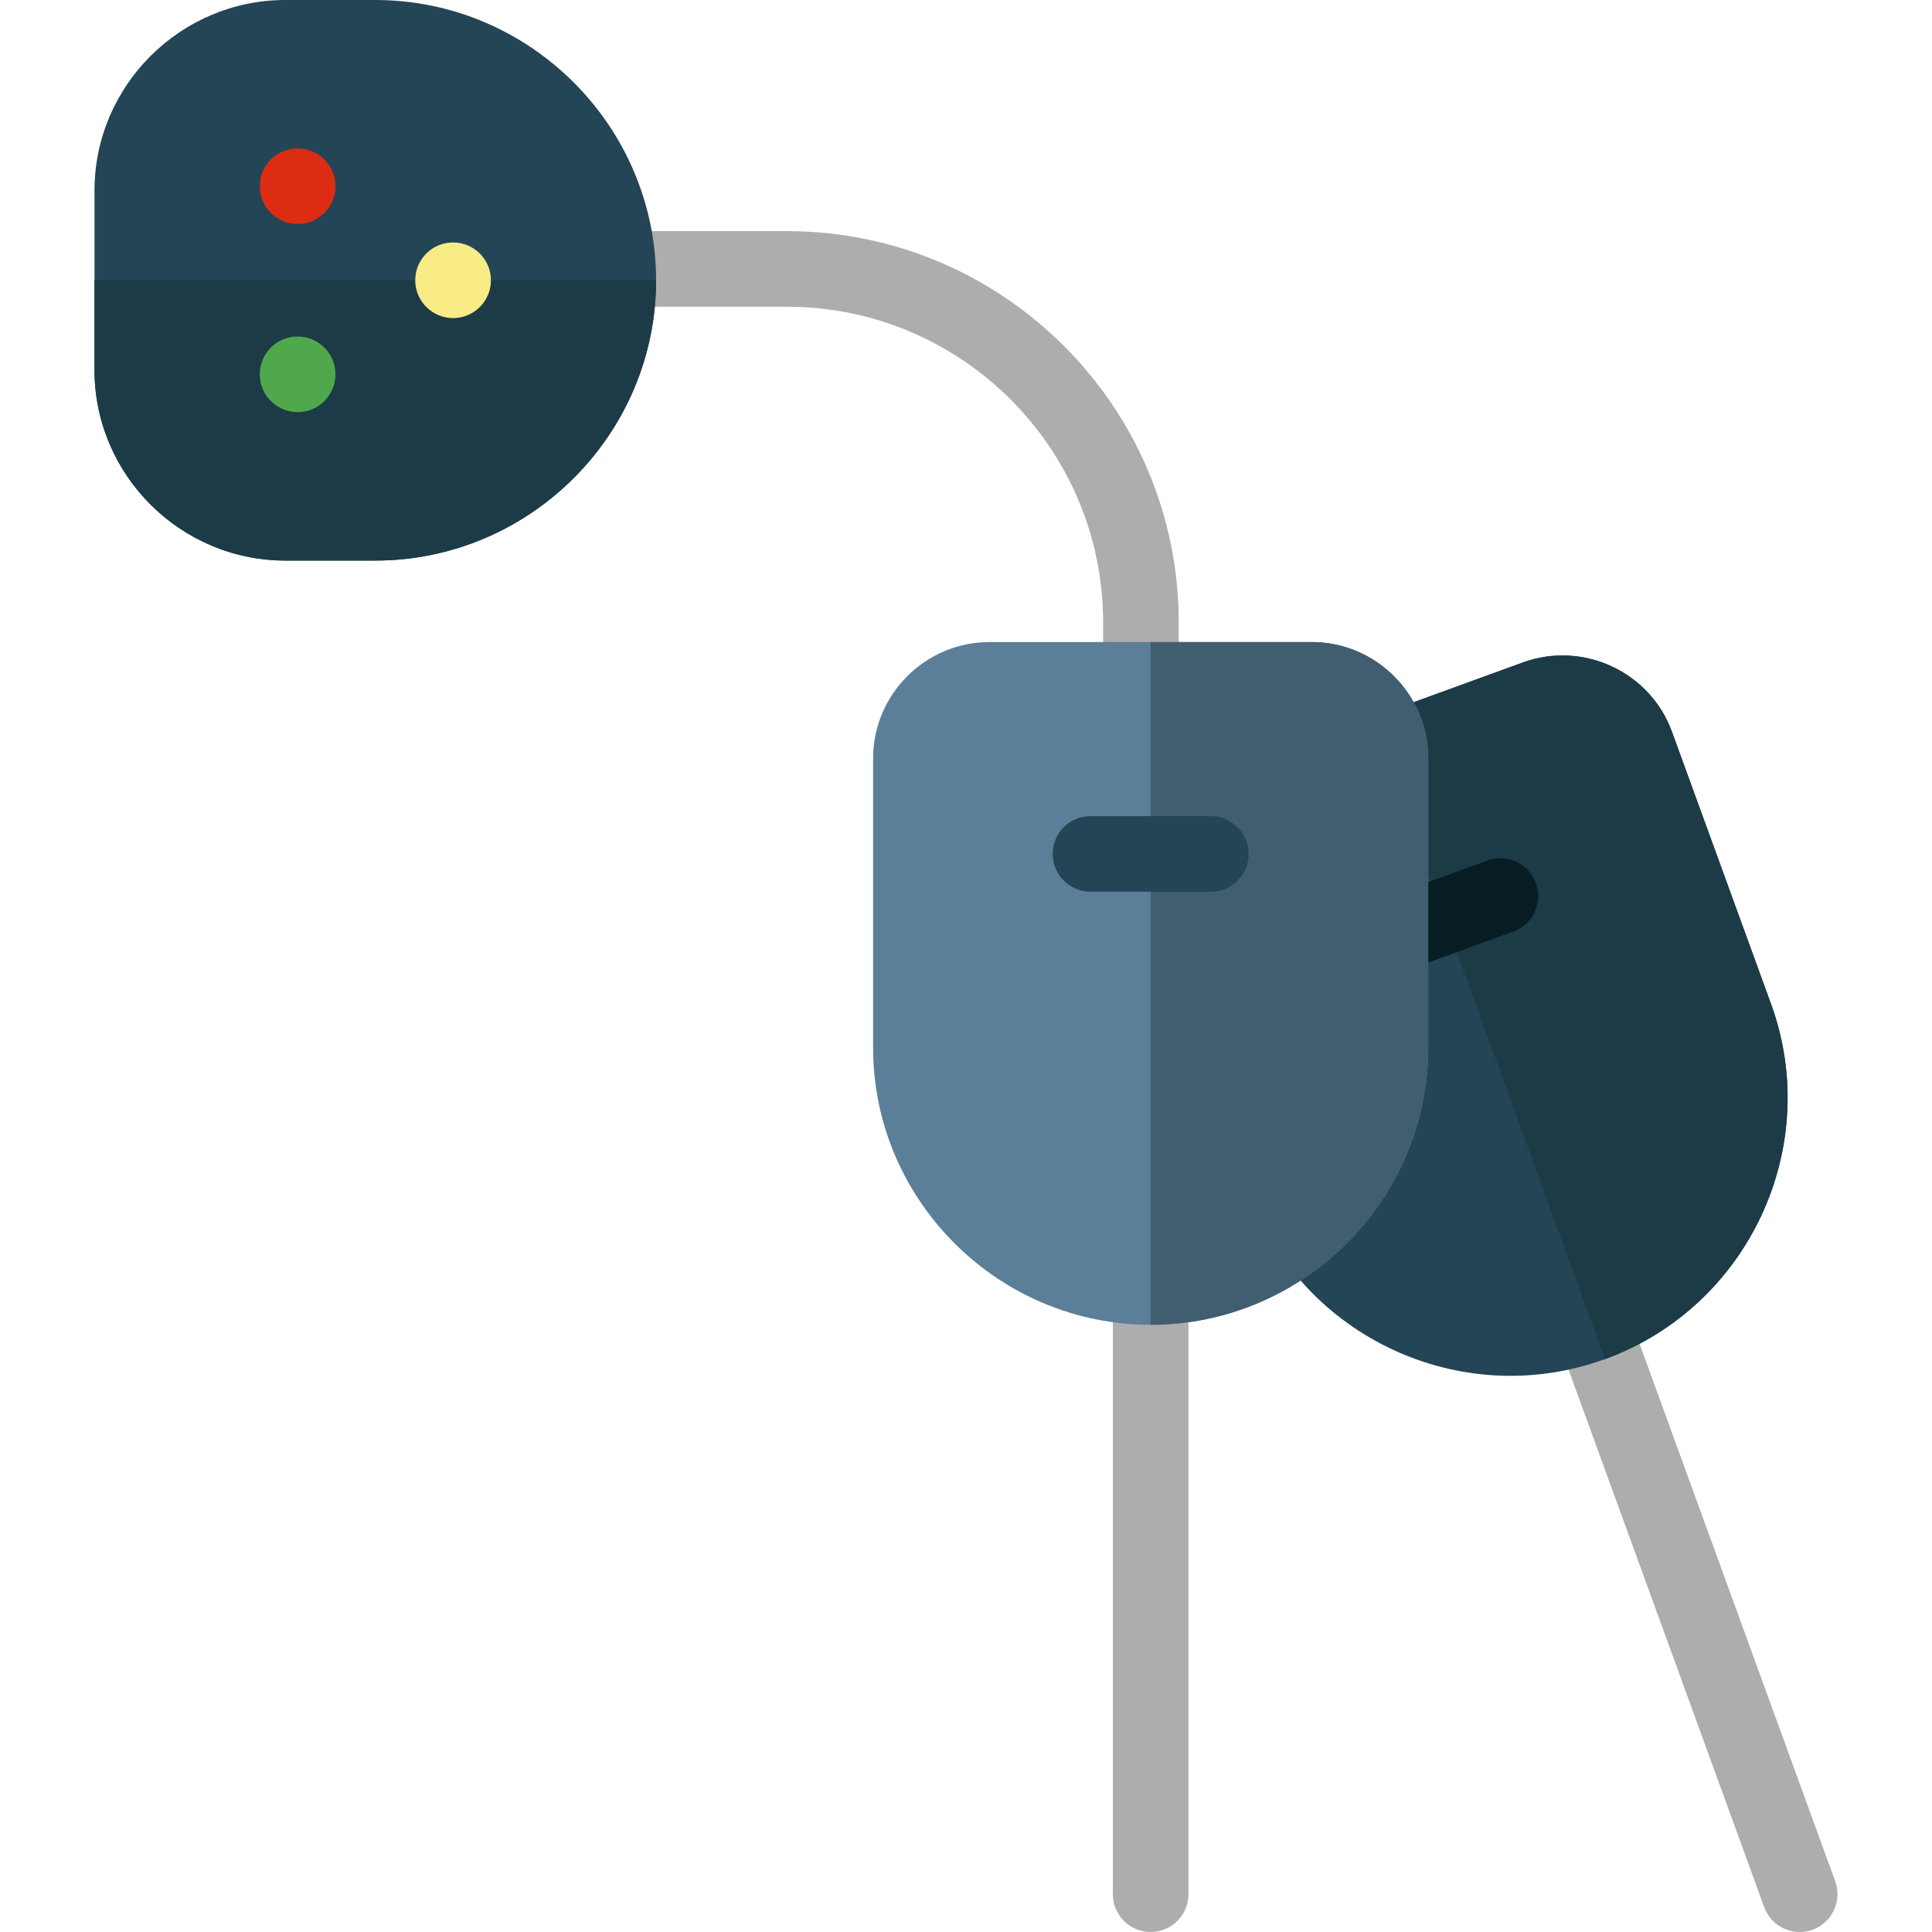 <svg xmlns="http://www.w3.org/2000/svg" version="1.1" xmlns:xlink="http://www.w3.org/1999/xlink" width="800px" height="800px"><svg height="800px" width="800px" version="1.1" id="SvgjsSvg1001" xmlns="http://www.w3.org/2000/svg" xmlns:xlink="http://www.w3.org/1999/xlink" viewBox="0 0 512 512" xml:space="preserve">
<path style="fill:#ADADAD;" d="M312.373,164.927v35.42c0,5.533-4.484,10.017-10.017,10.017c-5.533,0-10.017-4.484-10.017-10.017
	v-35.42c0-46.122-37.601-83.644-83.819-83.644h-55.476c-5.533,0-10.017-4.484-10.017-10.017c0-5.533,4.484-10.017,10.017-10.017
	h55.477C265.784,61.249,312.373,107.758,312.373,164.927z"></path>
<path style="fill:#234556;" d="M173.868,74.279c0,40.852-33.484,74.277-74.414,74.277H75.631c-27.828,0-50.588-22.722-50.588-50.497
	V50.495C25.043,22.722,47.803,0,75.631,0h23.824c40.931,0,74.414,33.424,74.414,74.277L173.868,74.279L173.868,74.279z"></path>
<path style="fill:#1C3B47;" d="M173.868,74.278L173.868,74.278c0,40.852-33.484,74.277-74.414,74.277H75.631
	c-27.828,0-50.588-22.722-50.588-50.497v-23.78H173.868z"></path>
<path style="fill:#ADADAD;" d="M480.363,511.393c-5.199,1.892-10.947-0.788-12.839-5.987L402.808,327.6
	c-1.892-5.199,0.788-10.947,5.987-12.839s10.947,0.788,12.839,5.987l64.717,177.806
	C488.242,503.752,485.562,509.501,480.363,511.393z"></path>
<path style="fill:#234556;" d="M323.307,204.771l80.273-29.216c15.938-5.801,33.722,2.468,39.513,18.38l26.243,72.102
	c13.811,37.945-5.996,80.313-44.009,94.148l-0.002,0.001c-38.015,13.836-80.415-5.889-94.227-43.835l-26.243-72.102
	C299.062,228.335,307.366,210.573,323.307,204.771L323.307,204.771z"></path>
<path style="fill:#1C3B47;" d="M443.091,193.933l26.243,72.102c13.811,37.945-5.996,80.313-44.009,94.148l-61.883-170.021
	l40.135-14.608C419.516,169.754,437.3,178.021,443.091,193.933z"></path>
<path style="fill:#071C23;" d="M401.054,246.877l-29.968,10.907c-5.199,1.892-10.947-0.788-12.839-5.987
	c-1.892-5.199,0.788-10.947,5.987-12.839l29.966-10.907c5.199-1.892,10.947,0.788,12.839,5.987
	C408.933,239.238,406.252,244.985,401.054,246.877z"></path>
<path style="fill:#ADADAD;" d="M314.954,312.765v189.217c0,5.533-4.484,10.017-10.017,10.017c-5.533,0-10.017-4.484-10.017-10.017
	V312.765c0-5.533,4.484-10.017,10.017-10.017C310.47,302.748,314.954,307.232,314.954,312.765z"></path>
<path style="fill:#5B7F99;" d="M262.224,170.153h85.424c16.961,0,30.844,13.852,30.844,30.786v76.729
	c0,40.38-33.103,73.419-73.554,73.419h-0.003c-40.455,0-73.552-33.038-73.552-73.419v-76.73
	C231.383,184.005,245.26,170.153,262.224,170.153L262.224,170.153z"></path>
<path style="fill:#415E70;" d="M378.491,200.938v76.729c0,40.38-33.103,73.419-73.554,73.419V170.153h42.711
	C364.608,170.153,378.491,184.005,378.491,200.938z"></path>
<path style="fill:#234556;" d="M330.899,226.294c0,5.533-4.484,10.017-10.017,10.017H288.99c-5.533,0-10.017-4.484-10.017-10.017
	s4.484-10.017,10.017-10.017h31.89C326.413,216.277,330.899,220.761,330.899,226.294z"></path>
<path style="fill:#F9EC86;" d="M130.101,74.278c0,5.533-4.484,10.017-10.017,10.017c-5.533,0-10.042-4.484-10.042-10.017
	c0-5.533,4.46-10.017,9.993-10.017h0.05C125.616,64.26,130.101,68.746,130.101,74.278z"></path>
<path style="fill:#DC2C13;" d="M88.901,49.35c0,5.533-4.484,10.017-10.017,10.017c-5.533,0-10.043-4.484-10.043-10.017
	s4.459-10.017,9.992-10.017h0.052C84.416,39.333,88.901,43.818,88.901,49.35z"></path>
<path style="fill:#4FA94C;" d="M88.901,99.203c0,5.533-4.484,10.017-10.017,10.017c-5.533,0-10.043-4.484-10.043-10.017
	c0-5.533,4.459-10.017,9.992-10.017h0.052C84.416,89.186,88.901,93.672,88.901,99.203z"></path>
</svg><style>@media (prefers-color-scheme: light) { :root { filter: none; } }
@media (prefers-color-scheme: dark) { :root { filter: none; } }
</style></svg>